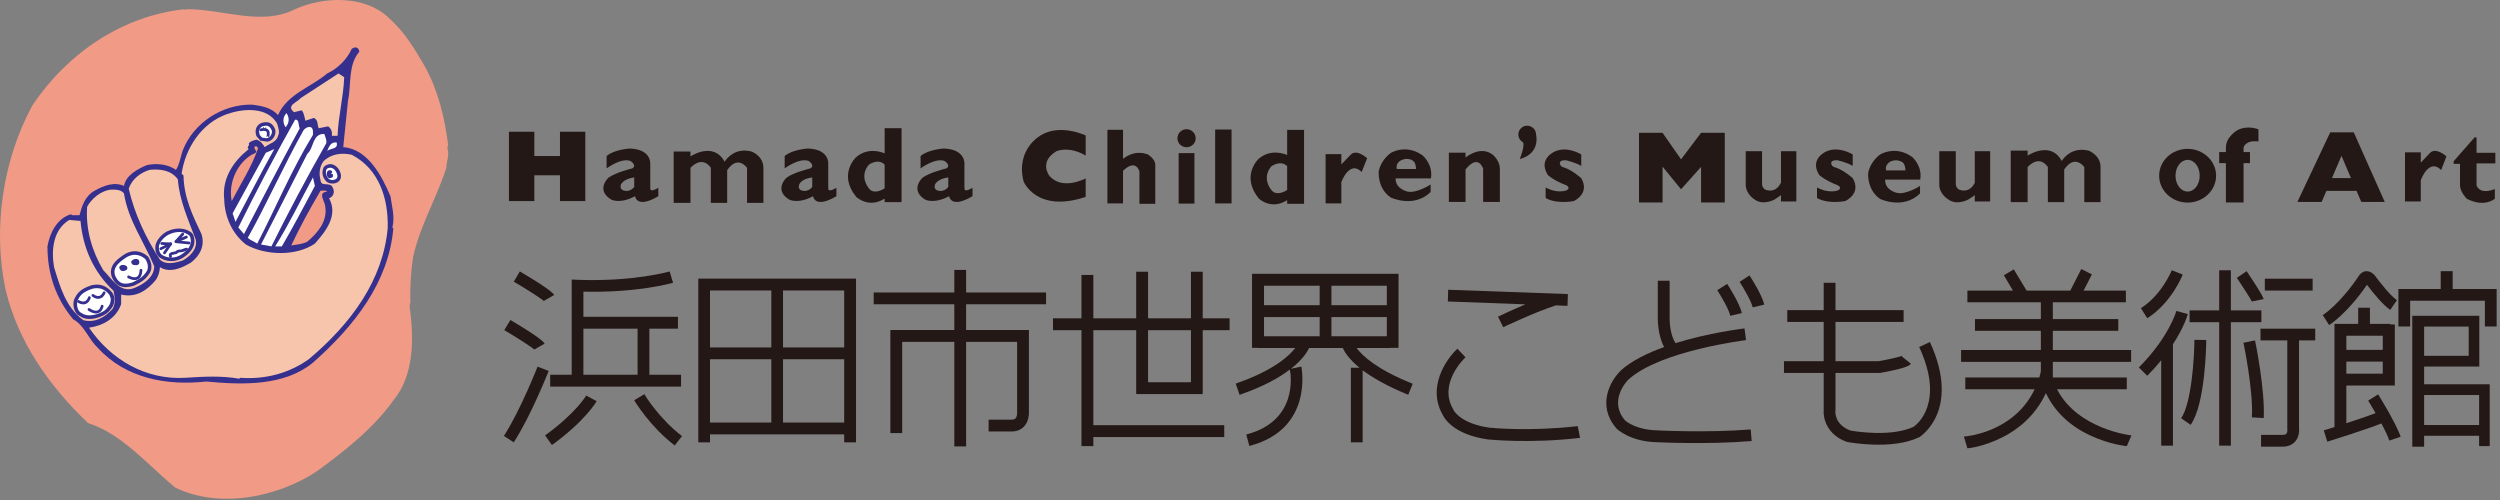 <?xml version="1.0" encoding="UTF-8" standalone="no"?>
<!DOCTYPE svg PUBLIC "-//W3C//DTD SVG 1.1//EN" "http://www.w3.org/Graphics/SVG/1.1/DTD/svg11.dtd">
<svg width="655px" height="131px" version="1.1" xmlns="http://www.w3.org/2000/svg" xmlns:xlink="http://www.w3.org/1999/xlink" xml:space="preserve" xmlns:serif="http://www.serif.com/" style="fill-rule:evenodd;clip-rule:evenodd;stroke-linejoin:round;stroke-miterlimit:2;">
    <rect width="100%" height="100%" fill="#808080" stroke="none"/>
    <g id="レイヤー-1" serif:id="レイヤー 1" transform="matrix(1,0,0,1,-9.3709e-05,-0)">
        <g transform="matrix(1,0,0,1,111.229,114.869)">
            <path d="M0,-97.603C3.541,-91.287 5.261,-84.183 6.199,-76.804L5.937,-76.573L6.199,-76.319L5.937,-76.068C6.637,-74.654 5.774,-72.595 5.697,-70.869C3.167,-62.932 -1.156,-55.831 -2.983,-47.584C-3.592,-43.697 -3.843,-39.37 -3.715,-35.45L-3.953,-35.2L-3.715,-34.954L-3.953,-34.718C-2.724,-26.495 -2.652,-16.589 -8.178,-9.949C-13.506,-2.528 -20.936,3.298 -28.224,8.622C-38.386,15.353 -53.745,18.577 -65.376,12.838C-72.431,7.007 -79.367,-1.285 -88.156,-4.014C-98.604,-13.983 -106.481,-25.493 -109.697,-38.669C-113.302,-55.138 -110.367,-73.214 -102.765,-87.206C-93.482,-101.14 -78.988,-110.723 -62.903,-112.459C-62.657,-111.846 -62.526,-112.66 -62.152,-112.459C-52.749,-112.459 -42.715,-108.004 -33.92,-112.459C-26.496,-115.81 -15.725,-116.18 -9.425,-110.243C-5.195,-106.475 -2.601,-102.066 0,-97.603" style="fill:rgb(241,154,134);fill-rule:nonzero;"/>
        </g>
        <g transform="matrix(1,0,0,1,94.145,99.696)">
            <path d="M0,-86.146C-3.023,-82.669 -2.048,-77.606 -2.975,-73.277L-4.217,-61.146C2.345,-60.64 6.009,-53.342 8.162,-48.265C8.538,-45.661 9.355,-42.811 8.661,-40.091L8.907,-39.846C7.66,-25.722 -1.237,-14.341 -12.146,-4.688C-19.621,1.436 -30.339,1.19 -40.108,0.265C-50.393,1.385 -61.209,-0.475 -68.594,-8.64C-71.072,-10.993 -71.98,-14.418 -75.017,-16.071C-79.493,-21.52 -81.712,-27.842 -81.712,-35.145C-81.084,-38.728 -79.167,-42.519 -75.532,-43.562L-75.278,-43.318L-73.297,-43.318C-72.685,-45.731 -71.868,-48.341 -69.344,-49.741C-67.119,-50.98 -64.259,-52.172 -61.658,-50.98C-61.158,-53.833 -58.069,-55.393 -55.71,-56.431C-53.034,-57.001 -50.15,-56.676 -48.035,-55.192C-47.1,-56.676 -46.86,-58.484 -46.318,-60.14C-43.511,-67.533 -35.835,-72.476 -27.983,-72.281C-25.513,-71.91 -23.093,-71.531 -21.301,-69.552C-18.874,-75.077 -12.68,-76.815 -8.421,-80.453C-5.699,-81.689 -3.221,-84.158 -1.992,-86.892C-1.042,-87.582 -0.176,-87.337 0,-86.146" style="fill:rgb(53,48,142);fill-rule:nonzero;"/>
        </g>
        <g transform="matrix(1,0,0,1,90.179,34.596)">
            <path d="M0,-14.363C-0.19,-9.12 -1.533,-4.286 -1.733,0.991L-3.218,0.991C-3.095,-0.003 -3.336,-0.865 -4.214,-1.492L-6.679,-0.997C-7.101,-1.93 -6.733,-3.101 -7.929,-3.707L-10.157,-2.97C-10.456,-3.91 -10.456,-4.957 -11.139,-5.694L-13.126,-5.2C-15.359,-6.933 -12.253,-7.798 -11.39,-8.909L-1.488,-15.354L0,-14.363Z" style="fill:rgb(247,197,171);fill-rule:nonzero;"/>
        </g>
        <g transform="matrix(1,0,0,1,72.606,95.067)">
            <path d="M0,-62.695C0.238,-61.72 0.807,-60.548 0.238,-59.479C-0.192,-57.741 -2.048,-57.501 -3.234,-56.516C-3.846,-57.442 -4.348,-58.196 -5.448,-58.486C-6.113,-58.243 -6.866,-58.196 -7.44,-57.501C-7.056,-56.876 -8.183,-56.516 -7.44,-56.01C-11.383,-52.875 -14.488,-48.412 -13.866,-42.889C-13.754,-38.182 -11.767,-33.849 -8.183,-31.009C-3.111,-28.103 4.954,-27.859 9.895,-31.243C12.817,-34.547 16.04,-38.626 13.615,-43.13C14.793,-43.506 15.164,-44.867 14.595,-45.864C13.986,-47.595 11.495,-45.936 11.382,-47.838C10.894,-49.525 11.131,-51.435 12.128,-52.792C14.064,-54.726 16.897,-55.137 19.547,-54.525C26.685,-50.811 29.198,-43.082 28.972,-35.216C27.673,-21.543 19.378,-10.319 8.41,-1.042C3.282,2.676 -3.023,4.407 -9.668,3.912L-9.924,4.155C-14.619,3.337 -19.192,3.595 -24.033,3.912C-34.468,4.531 -43.588,-0.865 -49.282,-9.215C-45.621,-9.712 -42.111,-11.692 -40.867,-15.397L-40.867,-17.892C-36.909,-16.962 -33.936,-19.068 -31.693,-21.844C-31.081,-22.838 -30.761,-23.894 -30.708,-25.067C-28.037,-23.392 -24.816,-24.929 -22.538,-26.302C-20.124,-28.162 -18.871,-30.837 -19.816,-33.729C-22.105,-38.557 -24.447,-43.341 -24.525,-49.075L-25.024,-49.577C-24.033,-56.265 -19.816,-62.83 -13.129,-65.176C-9.04,-66.614 -2.609,-67.226 0,-62.695" style="fill:rgb(247,197,171);fill-rule:nonzero;"/>
        </g>
        <g transform="matrix(1,0,0,1,74.82,29.64)">
            <path d="M0,3.707C-0.668,2.657 -0.913,1.124 0.256,0C1.068,1.25 0.994,2.597 0,3.707" style="fill:white;fill-rule:nonzero;"/>
        </g>
        <g transform="matrix(-0.85,-0.526,-0.526,0.85,57.001,52.748)">
            <path d="M-8.239,-27.618C-8.816,-17.2 -9.631,-6.783 -10.406,3.662L-8.239,2.965C-7.229,-7.619 -6.479,-18.22 -6.023,-28.859C-6.892,-29.682 -7.487,-28.015 -8.239,-27.618" style="fill:white;fill-rule:nonzero;"/>
        </g>
        <g transform="matrix(-0.31,-0.951,-0.951,0.31,68.422,32.406)">
            <path d="M-2.718,-2.569C-3.703,-2.371 -4.733,-1.388 -4.532,-0.141C-4.489,0.929 -3.49,1.749 -2.718,1.717C-2.267,1.744 -0.595,1.683 -0.305,0.041C-0.335,-0.991 -0.421,-2.527 -2.718,-2.569" style="fill:white;fill-rule:nonzero;"/>
        </g>
        <g transform="matrix(1,0,0,1,68.691,32.456)">
            <path d="M0,3.607L-0.612,2.939C-0.758,2.531 -1.124,1.27 0.008,0.656C1.066,0.358 1.974,0.253 2.556,1.86L2.556,1.99C2.556,2.686 2.115,3.607 1.188,3.751C1.13,3.757 0,3.607 0,3.607M-0.345,-0.197C-1.859,0.601 -1.918,2.09 -1.49,3.23C-1.509,3.192 -0.457,4.415 -0.457,4.415L1.402,4.658C2.812,4.444 3.632,2.935 3.469,1.68L3.445,1.589C2.556,-1.051 0.529,-0.46 -0.345,-0.197" style="fill:rgb(53,48,142);fill-rule:nonzero;"/>
        </g>
        <g transform="matrix(1,0,0,1,81.999,61.848)">
            <path d="M0,-27.254L0,-26.516C-5.614,-17.343 -9.697,-7.511 -14.603,1.976C-15.394,1.405 -16.331,1.15 -17.084,0.478C-11.927,-8.802 -7.662,-18.457 -2.462,-27.743C-1.725,-28.687 0,-29.23 0,-27.254" style="fill:white;fill-rule:nonzero;"/>
        </g>
        <g transform="matrix(1,0,0,1,85.462,61.994)">
            <path d="M0,-24.428C-5.066,-15.511 -9.82,-6.554 -14.355,2.557L-17.076,2.064L-4.938,-21.701C-3.135,-23.309 -3.691,-26.985 -0.486,-26.901C-0.28,-26.104 0.211,-25.413 0,-24.428" style="fill:white;fill-rule:nonzero;"/>
        </g>
        <g transform="matrix(1,0,0,1,88.203,39.35)">
            <path d="M0,-2.024C0.489,-0.173 -1.661,-0.548 -2.478,0.206C-2.03,-0.913 -1.533,-2.23 0,-2.024" style="fill:white;fill-rule:nonzero;"/>
        </g>
        <g transform="matrix(1,0,0,1,67.636,52.065)">
            <path d="M0,-13.264C-1.659,-8.386 -4.564,-3.971 -6.92,0.61C-7.782,-3.479 -6.057,-8.8 -1.723,-11.524C-1.277,-11.772 -0.788,-11.772 -0.478,-12.274C-0.532,-12.767 -1.399,-13.264 -0.734,-13.769C-0.358,-13.874 -0.24,-13.455 0,-13.264" style="fill:rgb(241,154,134);fill-rule:nonzero;"/>
        </g>
        <g transform="matrix(-0.317,-0.949,-0.949,0.317,76.945,50.037)">
            <path d="M-2.84,17.02L-0.488,17.02L11.795,3.77L12.024,1.339C7.16,6.687 1.979,11.925 -2.84,17.02" style="fill:white;fill-rule:nonzero;"/>
        </g>
        <g transform="matrix(1,0,0,1,88.884,44.413)">
            <path d="M0,1.637C0.064,3.292 -2.078,3.537 -2.975,2.866C-3.849,2.058 -4.27,0.777 -3.718,-0.341C-1.995,-1.9 -0.214,-0.115 0,1.637" style="fill:white;fill-rule:nonzero;"/>
        </g>
        <g transform="matrix(1,0,0,1,86.189,44.158)">
            <path d="M0,2.753C-0.633,2.155 -1.082,1.1 -0.606,0.124C-0.219,-0.191 0.291,-0.324 0.801,-0.131C1.512,0.125 2.126,1.018 2.219,1.941L2.219,1.976C2.219,2.364 2.054,2.637 1.72,2.82C1.164,3.116 0.352,3.031 0,2.753M-1.333,-0.442C-2.035,0.924 -1.701,2.439 -0.601,3.469C0.139,4.027 1.338,4.078 2.171,3.642C2.831,3.292 3.191,2.653 3.154,1.864L3.154,1.849C3.015,0.548 2.177,-0.616 1.124,-1.013C0.291,-1.325 -0.588,-1.121 -1.333,-0.442" style="fill:rgb(53,48,142);fill-rule:nonzero;"/>
        </g>
        <g transform="matrix(1,0,0,1,46.591,66.773)">
            <path d="M0,-19.798C0.454,-14.051 2.807,-9.105 4.708,-3.948C5.157,-1.471 3.17,0.435 1.237,1.501C-0.614,2.036 -3.018,2.792 -4.692,1.256C-8.421,-4.518 -11.305,-10.639 -12.87,-17.326C-12.058,-19.798 -9.823,-21.529 -7.419,-22.268C-4.5,-22.59 -1.653,-22.104 0,-19.798" style="fill:rgb(247,197,171);fill-rule:nonzero;"/>
        </g>
        <g transform="matrix(1,0,0,1,87.043,46.197)">
            <path d="M0,-1.182C0.08,-0.939 -0.232,-0.88 -0.345,-0.755C-0.232,-0.622 0.136,-0.655 0.152,-0.496C0.483,0.292 -0.363,0.502 -0.833,0.486C-1.621,0.115 -1.565,-1.091 -1.084,-1.492C-0.649,-1.684 -0.182,-1.632 0,-1.182" style="fill:rgb(53,48,142);fill-rule:nonzero;"/>
        </g>
        <g transform="matrix(-0.836,-0.549,-0.549,0.836,69.219,58.345)">
            <path d="M-5.814,-15.34C-6.359,-9.334 -6.96,-3.356 -7.267,2.651L-5.814,3.605C-5.651,-3.33 -4.74,-10.141 -4.168,-16.931L-5.814,-15.34Z" style="fill:white;fill-rule:nonzero;"/>
        </g>
        <g transform="matrix(1,0,0,1,32.487,75.92)">
            <path d="M0,-25.222C1.074,-18.251 5.275,-12.552 7.924,-6.151C7.924,-3.27 5.08,-1.409 2.722,-0.473C-0.993,1.068 -3.229,-2.942 -5.461,-5.173C-8.351,-10.075 -10.082,-15.769 -9.657,-21.757C-8.429,-23.983 -6.121,-25.802 -3.712,-26.21C-2.35,-26.29 -0.748,-26.29 0,-25.222" style="fill:rgb(247,197,171);fill-rule:nonzero;"/>
        </g>
        <g transform="matrix(1,0,0,1,85.724,63.858)">
            <path d="M0,-13.658C-2.647,-13.415 -0.542,-11.136 -0.497,-9.695C0.075,-5.816 -2.476,-2.89 -5.2,-0.537C-6.49,0.129 -7.975,0.2 -9.417,0.45C-7.104,-4.459 -4.511,-9.199 -1.736,-13.902C-1.159,-13.864 -0.43,-14.108 0,-13.658" style="fill:rgb(241,154,134);fill-rule:nonzero;"/>
        </g>
        <g transform="matrix(1,0,0,1,21.094,84.422)">
            <path d="M0,-26.54C0.622,-19.485 3.416,-13.136 8.669,-8.222C8.987,-6.485 9.241,-5.076 8.415,-3.513C6.391,-1.245 3.707,0.254 0.734,-0.541C-3.883,-3.895 -5.368,-9.335 -6.93,-14.422C-7.729,-19.119 -7.107,-24.271 -2.962,-26.794L0,-26.54Z" style="fill:rgb(247,197,171);fill-rule:nonzero;"/>
        </g>
        <g transform="matrix(1,0,0,1,50.314,66.15)">
            <path d="M0,-4.062C0.625,-1.843 -0.796,-0.227 -2.486,0.885C-4.142,2.044 -6.319,2.067 -7.921,1.135C-8.96,0.561 -9.163,-0.535 -9.163,-1.349C-9.163,-2.707 -7.86,-4.258 -6.436,-5.061C-5.026,-5.737 -3.269,-6.129 -1.741,-5.557C-1.047,-5.249 -0.168,-4.933 0,-4.062" style="fill:white;fill-rule:nonzero;"/>
        </g>
        <g transform="matrix(1,0,0,1,50.768,66.184)">
            <path d="M0,-4.22L0,-4.187L0,-4.22ZM-8.151,0.699C-8.813,0.325 -9.15,-0.376 -9.15,-1.382C-9.15,-2.457 -8.084,-3.892 -6.658,-4.683C-5.771,-5.115 -3.985,-5.757 -2.356,-5.156C-1.496,-4.771 -1.018,-4.53 -0.911,-4.008L-0.905,-3.977C-0.435,-2.317 -1.186,-0.867 -3.186,0.462C-4.647,1.483 -6.626,1.571 -8.151,0.699M-7.104,-5.513C-8.592,-4.662 -10.082,-2.983 -10.082,-1.382C-10.082,-0.018 -9.577,0.969 -8.597,1.511C-6.786,2.556 -4.401,2.459 -2.66,1.234C-0.785,-0.011 0.171,-1.443 0.171,-3.029C0.171,-3.415 0.101,-3.805 0,-4.2C-0.203,-5.221 -1.148,-5.631 -1.832,-5.941C-3.985,-6.756 -6.041,-6.017 -7.104,-5.513" style="fill:rgb(53,48,142);fill-rule:nonzero;"/>
        </g>
        <g transform="matrix(1,0,0,1,38.434,73.834)">
            <path d="M0,-6.297C0.636,-5.341 1.175,-3.8 0.419,-2.563C-0.903,-0.515 -2.115,-0.17 -3.472,0.561C-4.994,0.995 -7.323,1.648 -8.672,-1.344C-9.708,-4.209 -6.917,-5.804 -5.948,-6.548C-4.025,-7.945 -1.805,-7.878 0,-6.297" style="fill:white;fill-rule:nonzero;"/>
        </g>
        <g transform="matrix(1,0,0,1,30.193,69.118)">
            <path d="M0,3.168C-0.742,1.15 0.75,-0.144 2.195,-1.195L2.569,-1.458C4.319,-2.73 6.241,-2.65 7.87,-1.26C8.247,-0.68 8.552,0.058 8.552,0.782C8.552,1.182 8.477,1.57 8.263,1.915C7.235,3.499 6.3,3.975 5.224,4.518L4.545,4.871C3.098,5.274 1.18,5.805 0,3.168M2.011,-2.213C2.006,-2.196 1.661,-1.956 1.661,-1.956C0.494,-1.121 -1.923,0.627 -0.873,3.517C0.665,6.922 3.416,6.147 4.893,5.73C4.994,5.692 5.643,5.355 5.643,5.355C6.746,4.797 7.881,4.223 9.054,2.404C9.895,0.997 9.379,-0.711 8.626,-1.85L8.589,-1.9L8.543,-1.94C6.575,-3.658 4.137,-3.754 2.011,-2.213" style="fill:rgb(53,48,142);fill-rule:nonzero;"/>
        </g>
        <g transform="matrix(1,0,0,1,36.407,67.901)">
            <path d="M0,1.275C-0.678,1.808 -0.678,1.513 -1.482,1.513C-1.813,1.364 -2.15,0.94 -1.971,0.526C-1.602,-0.195 0.566,-0.533 0,1.275" style="fill:rgb(53,48,142);fill-rule:nonzero;"/>
        </g>
        <g transform="matrix(1,0,0,1,33.219,70.719)">
            <path d="M0,-0.95C0.195,-0.652 0.344,-0.062 -0.401,0.156C-1.29,0.586 -1.904,0.027 -1.979,-0.719C-1.608,-1.536 -0.556,-1.421 0,-0.95" style="fill:rgb(53,48,142);fill-rule:nonzero;"/>
        </g>
        <g transform="matrix(1,0,0,1,29.018,81.914)">
            <path d="M0,-4.971C-0.056,-5.094 0.465,-4.455 0.491,-3.608C0.342,-2.031 0.184,-1.854 -0.847,-0.607C-1.926,0.537 -5.694,2.114 -7.924,0.465C-9.166,0.037 -9.748,-2.43 -8.925,-3.737C-8.207,-5.344 -6.655,-6.142 -4.959,-6.695C-3.37,-7.085 -1.57,-6.947 0,-4.971" style="fill:white;fill-rule:nonzero;"/>
        </g>
        <g transform="matrix(1,0,0,1,21.377,76.729)">
            <path d="M0,5.28C-0.478,5.096 -0.801,4.676 -0.999,4.094C-1.301,3.244 -1.25,2.275 -0.887,1.699C-0.304,0.413 0.825,-0.426 2.831,-1.078C4.647,-1.51 6.07,-1.016 7.278,0.503L7.302,0.517L7.67,1.59C7.529,2.957 7.451,3.055 6.45,4.261C5.507,5.263 1.971,6.735 0,5.28M2.575,-1.982C1.01,-1.464 -0.863,-0.641 -1.704,1.262C-2.201,2.02 -2.286,3.265 -1.888,4.403C-1.586,5.255 -1.066,5.881 -0.438,6.096C1.821,7.79 5.833,6.267 7.141,4.894C8.258,3.548 8.442,3.277 8.613,1.616C8.573,0.763 8.122,-0.125 7.793,-0.246L8.015,-0.081C6.57,-1.88 4.786,-2.51 2.575,-1.982" style="fill:rgb(53,48,142);fill-rule:nonzero;"/>
        </g>
        <g transform="matrix(1,0,0,1,68.255,35.822)">
            <path d="M0,-2.144C-0.211,-2.091 -0.307,-1.89 -0.248,-1.686C-0.184,-1.5 0.013,-1.395 0.206,-1.444C0.449,-1.518 1.212,-1.655 1.525,-1.337C1.747,-1.102 1.728,-0.574 1.49,0.154C1.549,-0.035 1.765,-0.136 1.95,-0.073C2.155,0.002 2.235,0.202 2.179,0.39C2.527,-0.63 2.489,-1.395 2.051,-1.85C1.378,-2.534 0.131,-2.18 0,-2.144" style="fill:rgb(53,48,142);fill-rule:nonzero;"/>
        </g>
        <g transform="matrix(0,1,1,0,69.27,33.486)">
            <path d="M-0.067,-0.302L0.428,-0.302L-0.067,-0.067C-0.131,-0.067 -0.193,-0.118 -0.193,-0.185C-0.193,-0.251 -0.131,-0.302 -0.067,-0.302" style="fill:rgb(53,48,142);fill-rule:nonzero;"/>
        </g>
        <g transform="matrix(0,1,1,0,69.858,33.546)">
            <path d="M-0.069,-0.315L0.425,-0.315L-0.069,-0.069C-0.135,-0.069 -0.179,-0.123 -0.179,-0.189C-0.179,-0.256 -0.135,-0.315 -0.069,-0.315" style="fill:rgb(53,48,142);fill-rule:nonzero;"/>
        </g>
        <g transform="matrix(1,0,0,1,44.403,66.463)">
            <path d="M0,-2.764L-1.608,-0.413C-1.72,-0.243 -1.685,-0.012 -1.504,0.096C-1.346,0.206 -1.122,0.167 -1.01,-0.001L0.593,-2.351C0.716,-2.516 0.676,-2.745 0.502,-2.854C0.344,-2.97 0.115,-2.916 0,-2.764" style="fill:rgb(53,48,142);fill-rule:nonzero;"/>
        </g>
        <g transform="matrix(1,0,0,1,44.548,65.485)">
            <path d="M0,-1.901L-2.559,-0.654C-2.748,-0.563 -2.82,-0.347 -2.729,-0.168C-2.647,0.022 -2.42,0.091 -2.246,-0.004L0.323,-1.255C0.494,-1.342 0.572,-1.555 0.494,-1.737C0.398,-1.913 0.179,-1.992 0,-1.901" style="fill:rgb(53,48,142);fill-rule:nonzero;"/>
        </g>
        <g transform="matrix(1,0,0,1,42.024,63.928)">
            <path d="M0,-0.164C-0.005,0.039 0.152,0.215 0.353,0.23L2.663,0.342C2.866,0.35 3.029,0.194 3.055,0.002C3.055,-0.201 2.9,-0.382 2.703,-0.382L0.379,-0.501C0.179,-0.514 0.013,-0.355 0,-0.164" style="fill:rgb(53,48,142);fill-rule:nonzero;"/>
        </g>
        <g transform="matrix(1,0,0,1,47.606,63.49)">
            <path d="M0,-2.401L-1.808,-0.418L-1.389,0.162L1.365,-1.047C1.549,-1.124 1.64,-1.342 1.549,-1.522C1.471,-1.723 1.258,-1.789 1.068,-1.723C1.068,-1.723 0.465,-1.453 -0.11,-1.198C0.195,-1.522 0.553,-1.915 0.553,-1.915C0.606,-1.986 0.633,-2.068 0.633,-2.159C0.633,-2.259 0.606,-2.357 0.518,-2.43C0.379,-2.563 0.144,-2.553 0,-2.401" style="fill:rgb(53,48,142);fill-rule:nonzero;"/>
        </g>
        <g transform="matrix(1,0,0,1,45.707,63.695)">
            <path d="M0,-0.416C-0.021,-0.214 0.123,-0.031 0.323,-0.013L3.792,0.332C3.993,0.351 4.166,0.191 4.198,0.003C4.209,-0.192 4.065,-0.375 3.867,-0.392L0.403,-0.734C0.2,-0.767 0.021,-0.608 0,-0.416" style="fill:rgb(53,48,142);fill-rule:nonzero;"/>
        </g>
        <g transform="matrix(0.559,0.829,0.829,-0.559,44.644,65.181)">
            <path d="M1.699,-1.106C1.699,-1.106 0.841,-1.055 1.368,-0.061L1.699,0.757C1.699,0.757 1.395,1.184 2.043,2.03C2.043,2.03 2.589,3.3 2.325,3.56" style="fill:white;fill-rule:nonzero;"/>
        </g>
        <g transform="matrix(1,0,0,1,48.559,67.51)">
            <path d="M0,-2.535L-1.159,-2.129C-2.046,-2.193 -2.35,-1.895 -2.51,-1.687C-2.673,-1.644 -3.271,-1.519 -3.271,-1.519C-3.747,-1.461 -4.094,-1.281 -4.246,-0.981C-4.308,-0.842 -4.326,-0.728 -4.326,-0.605C-4.326,-0.348 -4.222,-0.142 -4.196,-0.114C-4.099,0.053 -3.88,0.121 -3.699,0.026C-3.531,-0.078 -3.472,-0.302 -3.563,-0.474C-3.589,-0.509 -3.613,-0.605 -3.589,-0.633C-3.563,-0.68 -3.445,-0.764 -3.154,-0.791C-3.114,-0.806 -2.251,-0.989 -2.251,-0.989C-2,-1.212 -1.851,-1.451 -1.116,-1.412C0.04,-1.612 0.612,-1.917 0.686,-2.333C0.708,-2.451 0.558,-2.476 0.462,-2.562C0.366,-2.656 0.115,-2.562 0,-2.535" style="fill:rgb(53,48,142);fill-rule:nonzero;"/>
        </g>
        <g transform="matrix(1,0,0,1,36.57,73.405)">
            <path d="M0,-2.614C-0.029,-1.699 -0.28,-1.124 -0.711,-0.89C-1.351,-0.538 -2.364,-0.972 -2.687,-1.18C-2.866,-1.275 -3.082,-1.219 -3.192,-1.045C-3.293,-0.881 -3.234,-0.644 -3.066,-0.544C-3.007,-0.514 -1.501,0.362 -0.366,-0.237C0.302,-0.612 0.678,-1.392 0.74,-2.582C0.745,-2.78 0.577,-2.949 0.39,-2.96C0.179,-2.976 0.016,-2.82 0,-2.614" style="fill:rgb(53,48,142);fill-rule:nonzero;"/>
        </g>
        <g transform="matrix(1,0,0,1,23.073,79.678)">
            <path d="M0,-1.803C-0.198,-1.223 -0.505,-0.86 -0.887,-0.737C-1.53,-0.505 -2.3,-0.994 -2.3,-0.994C-2.476,-1.111 -2.695,-1.061 -2.802,-0.902C-2.922,-0.737 -2.879,-0.508 -2.706,-0.386C-2.665,-0.363 -1.645,0.296 -0.649,-0.027C-0.032,-0.243 0.409,-0.757 0.689,-1.573C0.748,-1.76 0.649,-1.966 0.462,-2.038C0.267,-2.099 0.051,-1.998 0,-1.803" style="fill:rgb(53,48,142);fill-rule:nonzero;"/>
        </g>
        <g transform="matrix(1,0,0,1,26.951,78.229)">
            <path d="M0,-1.672C-0.256,-1.112 -0.593,-0.776 -0.98,-0.691C-1.659,-0.542 -2.361,-1.105 -2.369,-1.105C-2.524,-1.237 -2.759,-1.207 -2.887,-1.055C-3.015,-0.903 -2.994,-0.675 -2.836,-0.549C-2.794,-0.513 -1.845,0.258 -0.833,0.021C-0.2,-0.124 0.299,-0.589 0.66,-1.36C0.748,-1.551 0.662,-1.762 0.481,-1.851C0.299,-1.93 0.091,-1.852 0,-1.672" style="fill:rgb(53,48,142);fill-rule:nonzero;"/>
        </g>
        <g transform="matrix(1,0,0,1,26.414,82.135)">
            <path d="M0,-2.004C-0.179,-1.343 -0.465,-0.93 -0.871,-0.789C-1.568,-0.543 -2.548,-1.108 -2.874,-1.343C-3.039,-1.464 -3.253,-1.436 -3.392,-1.271C-3.493,-1.108 -3.472,-0.88 -3.309,-0.757C-3.242,-0.709 -1.851,0.318 -0.638,-0.1C0.011,-0.328 0.465,-0.909 0.7,-1.825C0.745,-2.025 0.633,-2.214 0.438,-2.272C0.24,-2.322 0.051,-2.202 0,-2.004" style="fill:rgb(53,48,142);fill-rule:nonzero;"/>
        </g>
        <g transform="matrix(1,0,0,1,393.839,85.73)">
            <rect x="0" y="0" width="0.001" height="0.001" style="fill:rgb(35,24,21);"/>
        </g>
        <g transform="matrix(1,0,0,1,392.484,78.676)">
            <path d="M0,4.296L1.354,7.055C1.434,7.023 9.792,3.037 15.15,1.333L18.201,1.449L18.303,-1.63L-13.068,-2.759L-13.148,0.314L7.178,1.064C3.458,2.629 0.211,4.169 0,4.296" style="fill:rgb(35,24,21);fill-rule:nonzero;"/>
        </g>
        <g transform="matrix(1,0,0,1,413.976,92.92)">
            <path d="M0,21.801L-0.604,18.732C-13.33,20.177 -23.166,19.184 -23.704,19.136C-31.414,18.052 -33.11,14.586 -33.184,14.474L-33.198,14.4L-33.264,14.255C-37.195,7.579 -30.344,0.976 -30.009,0.699L-32.142,-1.558C-35.258,1.351 -40.063,8.667 -36.008,15.715C-35.593,16.596 -33.264,20.92 -24.134,22.216L-24.119,22.216C-23.704,22.23 -13.352,23.359 0,21.801" style="fill:rgb(35,24,21);fill-rule:nonzero;"/>
        </g>
        <g transform="matrix(1,0,0,1,458.684,77.548)">
            <path d="M0,34.967C-11.43,35.881 -24.243,35.218 -24.374,35.218L-24.403,35.2L-24.433,35.2C-29.951,35.083 -32.521,32.957 -32.929,32.586C-37.326,27.439 -32.448,22.267 -32.011,21.873C-23.61,14.28 -1.434,11.619 -1.23,11.55L-1.616,8.5C-2.184,8.569 -10.935,9.625 -19.701,12.355C-21.105,10.25 -21.295,6.636 -21.237,5.318L-21.237,-4L-24.345,-4L-24.345,5.22C-24.36,5.729 -24.447,10.108 -22.693,13.374C-27.075,14.953 -31.24,16.981 -34.108,19.58L-34.115,19.58L-34.115,19.624C-36.772,22.208 -40.383,28.673 -35.207,34.661L-35.149,34.712L-35.12,34.767C-34.974,34.88 -31.691,38.141 -24.549,38.316C-24.214,38.316 -11.277,38.967 0.255,38.003L0,34.967Z" style="fill:rgb(35,24,21);fill-rule:nonzero;"/>
        </g>
        <g transform="matrix(0.681,-0.732,-0.732,-0.681,457.881,78.563)">
            <path d="M-3.565,-1.253C-2.081,0.935 -0.721,6.2 -0.59,6.779L-3.565,7.551C-3.938,6.06 -5.133,1.943 -6.156,0.483L-3.565,-1.253Z" style="fill:rgb(35,24,21);fill-rule:nonzero;"/>
        </g>
        <g transform="matrix(0.678,-0.735,-0.735,-0.678,463.749,76.317)">
            <path d="M-3.587,-1.261C-2.113,0.931 -0.723,6.184 -0.598,6.774L-3.587,7.534C-3.957,6.083 -5.156,1.987 -6.168,0.48L-3.587,-1.261Z" style="fill:rgb(35,24,21);fill-rule:nonzero;"/>
        </g>
        <g transform="matrix(1,0,0,1,502.896,77.508)">
            <path d="M0,37.038L0.044,37.001C0.153,36.878 2.948,35.123 4.609,31.057C6.101,27.457 6.974,21.233 2.737,12.107L-0.065,13.414C6.683,27.967 -0.611,33.675 -1.522,34.301C-7.389,37.067 -16.897,35.509 -18.084,35.298C-22.241,33.747 -22.066,30.457 -22.008,30.067L-21.994,29.998L-21.994,20.206L-10.498,20.206L-10.316,20.202C-3.174,18.932 -2.548,18.171 -2.242,17.804L-4.637,15.842C-4.521,15.718 -4.426,15.642 -4.397,15.642C-4.987,15.972 -8.132,16.679 -10.746,17.13L-21.994,17.13L-21.994,6.847L-4.149,6.847L-4.149,3.742L-21.994,3.742L-21.994,-3.422L-25.087,-3.422L-25.087,3.742L-34.632,3.742L-34.632,6.847L-25.087,6.847L-25.087,17.13L-35.498,17.13L-35.498,20.206L-25.087,20.206L-25.087,29.827C-25.299,32.007 -24.279,36.405 -19.001,38.272L-18.877,38.272L-18.768,38.319C-18.31,38.385 -7.237,40.46 -0.124,37.067L0,37.038Z" style="fill:rgb(35,24,21);fill-rule:nonzero;"/>
        </g>
        <g transform="matrix(1,0,0,1,557.222,71.058)">
            <path d="M0,45.818L1.223,43.019C1.063,43.015 -12.893,41.402 -18.281,30.93L0,30.93L0,27.843L-19.38,27.843L-19.38,23.752L1.135,23.752L1.135,20.639L-19.38,20.639L-19.38,15.605L-2.228,15.605L-2.228,12.529L-19.38,12.529L-19.38,8.139L-0.24,8.139L-0.24,5.071L-11.314,5.071L-9.151,0.837L-11.925,-0.571L-14.801,5.071L-26.253,5.071L-29.616,-0.488L-32.201,1.067L-29.842,5.071L-41.767,5.071L-41.767,8.139L-22.518,8.139L-22.518,12.529L-39.779,12.529L-39.779,15.605L-22.518,15.605L-22.518,20.639L-43.419,20.639L-43.419,23.752L-22.518,23.752L-22.518,26.263C-22.627,26.787 -22.78,27.334 -22.918,27.843L-42.313,27.843L-42.313,30.93L-24.149,30.93C-29.572,42.295 -42.102,43.281 -42.684,43.325L-41.767,46.389C-41.556,46.389 -37.734,46.088 -32.594,43.517C-28.794,41.618 -24.076,38.112 -21.193,31.938C-18.907,36.765 -14.903,40.627 -9.384,43.113C-4.485,45.399 -0.146,45.818 0,45.818" style="fill:rgb(35,24,21);fill-rule:nonzero;"/>
        </g>
        <g transform="matrix(1,0,0,1,581.428,70.814)">
            <path d="M0,45.946L3.058,45.946L3.058,13.596L11.059,13.596L11.059,10.506L3.058,10.506L3.058,0L0,0L0,10.506L-7.753,10.506L-7.753,13.596L0,13.596L0,45.946Z" style="fill:rgb(35,24,21);fill-rule:nonzero;"/>
        </g>
        <g transform="matrix(-1,0,0,1,1199.3,18.469)">
            <rect x="593.39" y="54.547" width="12.522" height="3.112" style="fill:rgb(35,24,21);"/>
        </g>
        <g transform="matrix(1,0,0,1,606.596,113.967)">
            <path d="M0,-24.785L0,-27.85L-14.342,-27.85L-14.342,-24.785L-7.324,-24.785L-7.324,-1.627L-7.295,-1.507C-7.28,-1.259 -7.295,-0.615 -7.586,-0.312C-7.768,-0.127 -8.088,-0.039 -8.59,-0.039L-14.196,-0.039L-14.196,3.065L-8.59,3.065C-6.821,3.065 -5.817,2.33 -5.271,1.723C-4.12,0.416 -4.193,-1.292 -4.252,-1.787L-4.252,-24.785L0,-24.785Z" style="fill:rgb(35,24,21);fill-rule:nonzero;"/>
        </g>
        <g transform="matrix(-0.93,-0.369,-0.369,0.93,559.393,79.858)">
            <path d="M-8.673,-11.955L-5.602,-11.955C-5.608,-11.903 -5.514,-4.852 -1.727,0.253L-4.259,2.092C-8.607,-3.827 -8.704,-11.658 -8.673,-11.955" style="fill:rgb(35,24,21);fill-rule:nonzero;"/>
        </g>
        <g transform="matrix(1,0,0,1,566.234,103.841)">
            <path d="M0,-9.464L0,12.919L3.08,12.919L3.08,-13.665C6.028,-18.168 6.923,-21.342 6.967,-21.549L3.99,-22.383C3.953,-22.303 2.01,-15.438 -5.853,-7.575L-3.654,-5.376C-2.308,-6.771 -1.026,-8.161 0,-9.464" style="fill:rgb(35,24,21);fill-rule:nonzero;"/>
        </g>
        <g transform="matrix(1,0,0,1,590.033,71.175)">
            <path d="M0,7.804L3.043,7.189C2.941,6.843 2.817,6.162 -1.412,-0.128L-3.975,1.609C-2.264,4.197 -0.204,7.382 0.015,7.932C0.015,7.932 0.015,7.895 0,7.804" style="fill:rgb(35,24,21);fill-rule:nonzero;"/>
        </g>
        <g transform="matrix(0.821,0.571,0.571,-0.821,566.679,106.016)">
            <path d="M5.962,-0.194L8.995,-0.194C9.024,6.443 0.623,18.997 -0.348,20.392L-2.916,18.653C-0.42,15.041 5.931,4.641 5.962,-0.194" style="fill:rgb(35,24,21);fill-rule:nonzero;"/>
        </g>
        <g transform="matrix(0.965,-0.26,-0.26,-0.965,595.657,108.536)">
            <path d="M-2.737,-0.291C-0.465,6.647 0.35,19.427 0.359,19.964L-2.737,20.144C-2.721,20.033 -3.479,7.216 -5.685,0.685L-2.737,-0.291Z" style="fill:rgb(35,24,21);fill-rule:nonzero;"/>
        </g>
        <g transform="matrix(1,0,0,1,622.074,82.975)">
            <path d="M0,-10.963C1.521,-8.888 4.266,-5.445 5.919,-4.331L4.164,-1.779C2.213,-3.122 -0.371,-6.293 -1.929,-8.36C-7.055,-0.862 -11.641,2.065 -11.845,2.199L-13.512,-0.418C-13.447,-0.44 -8.882,-3.377 -3.924,-10.909C-3.924,-10.909 -2.337,-13.162 0,-10.963" style="fill:rgb(35,24,21);fill-rule:nonzero;"/>
        </g>
        <g transform="matrix(1,0,0,1,0,65.667)">
            <path d="M624.287,25.998L614.743,25.998L614.743,22.296L624.287,22.296L624.287,25.998ZM614.742,29.077L624.286,29.077L624.286,32.24L614.742,32.24L614.742,29.077ZM611.634,19.187L611.634,46.218C610.665,46.513 609.726,46.848 608.824,47.081L609.755,50.055C610.913,49.684 620.516,46.673 623.915,45.276C624.804,46.917 625.626,48.588 625.997,49.768L628.983,48.752C627.672,45.068 623.282,37.959 623.064,37.653L620.465,39.299C620.465,39.299 621.353,40.74 622.408,42.571C620.851,43.168 617.844,44.22 614.742,45.214L614.742,35.338L627.439,35.338L627.439,19.336L626.282,19.336L626.282,19.187L620.923,19.187L620.923,14.953L617.844,14.953L617.844,19.187L611.634,19.187Z" style="fill:rgb(35,24,21);fill-rule:nonzero;"/>
        </g>
        <g transform="matrix(1,0,0,1,620.464,104.965)">
            <rect x="0" y="0" width="0.001" height="0.001" style="fill:rgb(35,24,21);"/>
        </g>
        <g transform="matrix(1,0,0,1,652.549,80.868)">
            <path d="M1.572,-5.151L-9.952,-5.151L-9.952,-9.821L-13.083,-9.821L-13.083,-5.151L-24.163,-5.151L-24.163,4.67L-21.091,4.67L-21.091,-2.079L-1.514,-2.079L-1.514,4.67L1.572,4.67L1.572,-5.151Z" style="fill:rgb(35,24,21);fill-rule:nonzero;"/>
        </g>
        <g transform="matrix(1,0,0,1,0,69.097)">
            <path d="M635.12,34.398L649.527,34.398L649.527,42.26L635.12,42.26L635.12,34.398ZM646.797,24.129L635.12,24.129L635.12,16.463L646.797,16.463L646.797,24.129ZM635.12,31.581L635.12,26.94L649.578,26.94L649.578,13.642L632.018,13.642L632.018,47.936L635.12,47.936L635.12,45.074L649.527,45.074L649.527,47.779L652.308,47.779L652.308,31.581L635.12,31.581Z" style="fill:rgb(35,24,21);fill-rule:nonzero;"/>
        </g>
        <g transform="matrix(1,0,0,1,134.616,73.791)">
            <rect x="0" y="0" width="0.001" height="0.001" style="fill:rgb(35,24,21);"/>
        </g>
        <g transform="matrix(1,0,0,1,136.195,78.979)">
            <path d="M0,-7.863L-1.58,-5.187C1.827,-3.192 5.81,-0.637 6.421,0C6.421,0 6.37,-0.062 6.305,-0.149L8.998,-1.7C8.802,-1.999 8.219,-3.021 0,-7.863" style="fill:rgb(35,24,21);fill-rule:nonzero;"/>
        </g>
        <g transform="matrix(1,0,0,1,133.72,91.679)">
            <path d="M0,-7.844L-1.601,-5.19C1.842,-3.17 5.795,-0.604 6.378,0C6.378,0 6.349,-0.014 6.305,-0.116L8.955,-1.638C8.78,-1.991 8.198,-2.985 0,-7.844" style="fill:rgb(35,24,21);fill-rule:nonzero;"/>
        </g>
        <g transform="matrix(1,0,0,1,132.119,86.488)">
            <rect x="0" y="0" width="0.001" height="0.001" style="fill:rgb(35,24,21);"/>
        </g>
        <g transform="matrix(1,0,0,1,140.848,96.065)">
            <rect x="0" y="0" width="0.001" height="0.001" style="fill:rgb(35,24,21);"/>
        </g>
        <g transform="matrix(-0.954,-0.3,-0.3,0.954,132.1,114.548)">
            <path d="M-2.79,-20.257C-2.788,-20.115 -1.94,-7.98 0.174,-0.298L-2.79,0.531C-5.013,-7.459 -5.85,-19.534 -5.915,-20.051L-2.79,-20.257Z" style="fill:rgb(35,24,21);fill-rule:nonzero;"/>
        </g>
        <g transform="matrix(1,0,0,1,0,41.734)">
            <path d="M152.853,44.369L167.049,44.369L167.049,56.443L152.853,56.443L152.853,44.369ZM144.153,56.443L144.153,59.559L178.435,59.559L178.435,56.443L170.136,56.443L170.136,44.369L177.62,44.369L177.62,41.267L152.853,41.267L152.853,34.682C167.173,35.01 175.975,32.44 176.346,32.353L175.443,29.382C175.399,29.4 166.073,32.113 151.346,31.577L149.788,31.501L149.788,56.443L144.153,56.443Z" style="fill:rgb(35,24,21);fill-rule:nonzero;"/>
        </g>
        <g transform="matrix(1,0,0,1,153.624,116.6)">
            <path d="M0,-13.003C-0.051,-12.959 -2.701,-8.38 -10.811,-2.527L-9.013,0C-0.277,-6.327 2.577,-11.296 2.694,-11.485L-0.029,-12.974L0,-13.003Z" style="fill:rgb(35,24,21);fill-rule:nonzero;"/>
        </g>
        <g transform="matrix(-0.858,0.513,0.513,0.858,178.951,113.914)">
            <path d="M3.231,-14.34L6.345,-14.34C6.337,-13.983 6.324,-6.247 3.298,1.289L0.406,0.155C3.211,-6.841 3.274,-14.254 3.231,-14.34" style="fill:rgb(35,24,21);fill-rule:nonzero;"/>
        </g>
        <g transform="matrix(1,0,0,1,0,58.216)">
            <path d="M205.154,35.906L221.178,35.906L221.178,52.49L205.154,52.49L205.154,35.906ZM186.021,35.906L202.088,35.906L202.088,52.49L186.021,52.49L186.021,35.906ZM202.088,32.815L186.021,32.815L186.021,17.887L202.088,17.887L202.088,32.815ZM221.177,32.815L205.153,32.815L205.153,17.887L221.177,17.887L221.177,32.815ZM224.279,14.782L182.956,14.782L182.956,57.677L186.021,57.677L186.021,55.588L221.177,55.588L221.177,57.677L224.279,57.677L224.279,14.782Z" style="fill:rgb(35,24,21);fill-rule:nonzero;"/>
        </g>
        <g transform="matrix(1,0,0,1,253.126,116.96)">
            <path d="M0,-46.237L-3.097,-46.237L-3.097,-40.329L-24.217,-40.329L-24.217,-37.239L-3.097,-37.239L-3.097,-30.497L-19.857,-30.497L-19.857,-3.495L-16.755,-3.495L-16.755,-27.396L-3.097,-27.396L-3.097,0L0,0L0,-27.396L13.359,-27.396L13.359,-8.649C13.359,-8.427 13.294,-7.717 12.93,-7.335C12.857,-7.27 12.609,-7.015 11.954,-7.015L5.89,-7.015L5.89,-3.91L11.954,-3.91C13.578,-3.91 14.626,-4.631 15.157,-5.188C16.395,-6.509 16.453,-8.362 16.453,-8.722L16.453,-30.497L0,-30.497L0,-37.239L20.945,-37.239L20.945,-40.329L0,-40.329L0,-46.237Z" style="fill:rgb(35,24,21);fill-rule:nonzero;"/>
        </g>
        <g transform="matrix(1,0,0,1,0,57.394)">
            <path d="M312.031,42.756L300.79,42.756L300.79,29.116L312.031,29.116L312.031,42.756ZM315.11,13.799L312.031,13.799L312.031,26.007L300.79,26.007L300.79,13.799L297.681,13.799L297.681,26.007L286.455,26.007L286.455,14.643L283.347,14.643L283.347,26.007L275.885,26.007L275.885,29.116L283.347,29.116L283.347,59.482L286.455,59.482L286.455,57.116L320.753,57.116L320.753,54.008L286.455,54.008L286.455,29.116L297.681,29.116L297.681,45.854L315.11,45.854L315.11,29.116L322.158,29.116L322.158,26.007L315.11,26.007L315.11,13.799Z" style="fill:rgb(35,24,21);fill-rule:nonzero;"/>
        </g>
        <g transform="matrix(1,0,0,1,0,57.903)">
            <path d="M345.753,22.066L331.171,22.066L331.171,16.952L345.753,16.952L345.753,22.066ZM363.349,22.066L348.832,22.066L348.832,16.952L363.349,16.952L363.349,22.066ZM345.753,30.202L331.171,30.202L331.171,25.171L345.753,25.171L345.753,30.202ZM348.832,25.171L363.349,25.171L363.349,30.202L348.832,30.202L348.832,25.171ZM355.414,33.281L364.194,33.281L364.194,33.245L366.414,33.245L366.414,13.832L328.033,13.832L328.033,33.245L329.634,33.245L329.634,33.281L339.346,33.281C337.679,35.443 333.573,39.196 323.759,42.596L324.764,45.545C331.011,43.39 335.211,41.024 337.941,38.909C338.283,40.456 339.98,52.45 326.526,55.937L327.327,58.94C344.29,54.525 340.977,38.297 340.955,38.144L338.233,38.712C341.159,36.419 342.441,34.421 342.986,33.281L351.824,33.281C352.312,34.421 353.535,36.284 356.193,38.443L353.929,38.443L353.929,57.99L357.015,57.99L357.015,39.113C359.592,41.038 363.437,43.277 368.955,45.527L370.127,42.64C360.648,38.862 356.935,35.28 355.414,33.281" style="fill:rgb(35,24,21);fill-rule:nonzero;"/>
        </g>
        <g transform="matrix(1,0,0,1,166.168,44.747)">
            <path d="M0,4.216C0,4.216 -0.597,5.133 -1.784,5.268C-1.784,5.268 -4.033,5.49 -3.494,3.619C-3.494,3.619 -2.934,2.126 0,1.733L0,4.216ZM4.201,4.605L4.201,-2.001C4.201,-2.001 4.375,-5.678 -1.186,-5.831C-1.186,-5.831 -5.264,-5.598 -7.236,-3.865L-7.236,-0.636C-7.236,-0.636 -3.421,-3.476 -1.012,-2.58C-1.012,-2.58 0.823,-1.459 -0.495,-0.636C-0.495,-0.636 -4.87,0.408 -6.749,1.806C-6.749,1.806 -10.163,4.919 -6.123,7.488C-6.123,7.488 -3.931,8.864 0.211,6.659C0.211,6.659 0.59,10.047 6.312,6.659L6.312,4.441C6.312,4.441 4.201,5.868 4.201,4.605" style="fill:rgb(35,24,21);fill-rule:nonzero;"/>
        </g>
        <g transform="matrix(1,0,0,1,212.805,44.747)">
            <path d="M0,4.216C0,4.216 -0.561,5.133 -1.784,5.268C-1.784,5.268 -4.011,5.49 -3.421,3.619C-3.421,3.619 -2.985,2.126 0,1.733L0,4.216ZM4.193,4.605L4.193,-2.001C4.193,-2.001 4.412,-5.678 -1.172,-5.831C-1.172,-5.831 -5.234,-5.598 -7.222,-3.865L-7.222,-0.636C-7.222,-0.636 -3.407,-3.476 -0.946,-2.58C-0.946,-2.58 0.823,-1.459 -0.451,-0.636C-0.451,-0.636 -4.856,0.408 -6.734,1.806C-6.734,1.806 -10.134,4.919 -6.137,7.488C-6.137,7.488 -3.924,8.864 0.226,6.659C0.226,6.659 0.604,10.047 6.334,6.659L6.334,4.441C6.334,4.441 4.193,5.868 4.193,4.605" style="fill:rgb(35,24,21);fill-rule:nonzero;"/>
        </g>
        <g transform="matrix(1,0,0,1,248.449,44.747)">
            <path d="M0,4.216C0,4.216 -0.597,5.133 -1.798,5.268C-1.798,5.268 -4.055,5.49 -3.48,3.619C-3.48,3.619 -2.955,2.126 0,1.733L0,4.216ZM4.234,4.605L4.234,-2.001C4.234,-2.001 4.379,-5.678 -1.208,-5.831C-1.208,-5.831 -5.278,-5.598 -7.258,-3.865L-7.258,-0.636C-7.258,-0.636 -3.429,-3.476 -1.005,-2.58C-1.005,-2.58 0.808,-1.459 -0.473,-0.636C-0.473,-0.636 -4.863,0.408 -6.742,1.806C-6.742,1.806 -10.148,4.919 -6.159,7.488C-6.159,7.488 -3.975,8.864 0.226,6.659C0.226,6.659 0.597,10.047 6.345,6.659L6.345,4.441C6.345,4.441 4.234,5.868 4.234,4.605" style="fill:rgb(35,24,21);fill-rule:nonzero;"/>
        </g>
        <g transform="matrix(1,0,0,1,146.715,52.682)">
            <path d="M0,-18.16L0,-11.801L-6.72,-11.801L-6.72,-18.16L-13.374,-18.16L-13.374,0L-6.72,0L-6.72,-6.759L0,-6.759L0,0L6.632,0L6.632,-18.16L0,-18.16Z" style="fill:rgb(35,24,21);fill-rule:nonzero;"/>
        </g>
        <g transform="matrix(1,0,0,1,547.219,50.754)">
            <path d="M0,-11.289C-4.288,-12.304 -6.48,-9.483 -7.04,-8.588C-9.697,-13.498 -14.888,-10.674 -15.98,-9.989L-15.98,-11.289L-20.407,-11.289L-20.407,2.209L-15.98,2.209L-15.98,-6.986C-12.689,-10.419 -10.68,-6.986 -10.68,-6.986L-10.68,2.209L-6.399,2.209L-6.399,-6.353C-3.589,-10.492 -1.136,-6.986 -1.136,-6.986L-1.136,2.209L3.123,2.209L3.123,-6.986C3.123,-10.146 0,-11.289 0,-11.289" style="fill:rgb(35,24,21);fill-rule:nonzero;"/>
        </g>
        <g transform="matrix(1,0,0,1,196.891,50.902)">
            <path d="M0,-11.204C-4.274,-12.281 -6.428,-9.45 -7.04,-8.539C-9.734,-13.45 -14.888,-10.621 -15.987,-9.933L-15.987,-11.204L-20.384,-11.204L-20.384,2.246L-15.987,2.246L-15.987,-6.923C-12.675,-10.367 -10.651,-6.923 -10.651,-6.923L-10.651,2.246L-6.37,2.246L-6.37,-6.315C-3.56,-10.44 -1.165,-6.923 -1.165,-6.923L-1.165,2.246L3.123,2.246L3.123,-6.923C3.123,-10.09 0,-11.204 0,-11.204" style="fill:rgb(35,24,21);fill-rule:nonzero;"/>
        </g>
        <g transform="matrix(1,0,0,1,227.518,39.131)">
            <path d="M0,10.032C0,10.032 -2.475,7.084 0.117,4.022C0.117,4.022 2.519,2.249 4.259,3.989L4.259,10.221C3.443,10.727 1.172,11.925 0,10.032M4.259,-5.548L4.259,1.052C3.232,0.615 -0.204,-0.561 -3.24,2.078C-3.24,2.078 -8.03,6.508 -3.189,12.456C-3.189,12.456 0.073,15.58 4.259,12.904L4.259,13.832L8.692,13.832L8.692,-5.548L4.259,-5.548Z" style="fill:rgb(35,24,21);fill-rule:nonzero;"/>
        </g>
        <g transform="matrix(1,0,0,1,332.947,39.579)">
            <path d="M0,9.992C0,9.992 -2.439,7.051 0.153,3.986C0.153,3.986 2.563,2.249 4.288,3.942L4.288,10.199C3.487,10.712 1.223,11.906 0,9.992M4.288,-5.562L4.288,1.03C3.298,0.6 -0.189,-0.575 -3.218,2.06C-3.218,2.06 -7.964,6.49 -3.123,12.456C-3.123,12.456 0.095,15.554 4.288,12.868L4.288,13.814L8.715,13.814L8.715,-5.562L4.288,-5.562Z" style="fill:rgb(35,24,21);fill-rule:nonzero;"/>
        </g>
        <g transform="matrix(1,0,0,1,284.446,47.448)">
            <path d="M0,-6.683L0,-11.958C0,-11.958 -6.603,-15.132 -11.707,-12.027C-11.707,-12.027 -18.434,-8.445 -16.264,0.091C-16.264,0.091 -12.915,8.449 0,4.139L0,-0.71C0,-0.71 -6.174,2.625 -9.552,-1.452C-9.552,-1.452 -12.297,-5.085 -7.644,-7.833C-7.644,-7.833 -4.412,-9.311 0,-6.683" style="fill:rgb(35,24,21);fill-rule:nonzero;"/>
        </g>
        <g transform="matrix(1,0,0,1,300.732,46.946)">
            <path d="M0,-6.483C-3.414,-7.746 -5.89,-5.795 -6.501,-5.307L-6.501,-12.93L-10.593,-12.93L-10.593,6.348L-6.501,6.348L-6.501,-2.195C-3.087,-5.493 -2.206,-2.042 -2.206,-2.042L-2.206,6.447L1.951,6.447L1.951,-3.793C1.951,-5.307 0,-6.483 0,-6.483" style="fill:rgb(35,24,21);fill-rule:nonzero;"/>
        </g>
        <g transform="matrix(1,0,0,1,310.895,33.856)">
            <path d="M0,4.714C1.281,4.714 2.373,3.695 2.373,2.384C2.373,1.045 1.281,0 0,0C-1.347,0 -2.403,1.045 -2.403,2.384C-2.403,3.695 -1.347,4.714 0,4.714" style="fill:rgb(35,24,21);fill-rule:nonzero;"/>
        </g>
        <g transform="matrix(-1,0,0,1,621.747,-37.212)">
            <rect x="308.806" y="77.333" width="4.135" height="13.221" style="fill:rgb(35,24,21);"/>
        </g>
        <g transform="matrix(-1,0,0,1,641.038,-43.445)">
            <rect x="318.371" y="77.381" width="4.296" height="19.358" style="fill:rgb(35,24,21);"/>
        </g>
        <g transform="matrix(1,0,0,1,353.899,51.693)">
            <path d="M0,-11.175L-2.468,-8.624L-2.468,-11.303L-6.589,-11.303L-6.589,1.602L-2.468,1.602L-2.468,-3.971C-2.468,-3.971 -0.35,-9.865 2.861,-6.632L4.288,-10.24C4.288,-10.24 1.543,-12.777 0,-11.175" style="fill:rgb(35,24,21);fill-rule:nonzero;"/>
        </g>
        <g transform="matrix(1,0,0,1,636.678,51.237)">
            <path d="M0,-11.2L-2.432,-8.634L-2.432,-11.327L-6.567,-11.327L-6.567,1.551L-2.432,1.551L-2.432,-4.015C-2.432,-4.015 -0.335,-9.941 2.912,-6.69L4.288,-10.268C4.288,-10.268 1.601,-12.751 0,-11.2" style="fill:rgb(35,24,21);fill-rule:nonzero;"/>
        </g>
        <g transform="matrix(1,0,0,1,494.138,48.344)">
            <path d="M0,-3.695C-0.357,-5.333 1.216,-6.057 1.216,-6.057C2.839,-6.738 4.055,-5.981 4.055,-5.981C5.096,-5.595 5.096,-3.695 5.096,-3.695L0,-3.695ZM6.88,-7.193C2.519,-10.378 -1.514,-7.881 -1.514,-7.881C-1.514,-7.881 -4.019,-6.24 -4.674,-3.062C-4.674,-3.062 -5.103,1.332 -1.543,3.778C-1.543,3.778 4.485,6.683 8.911,2.34L8.911,0.367C8.911,0.367 5.154,2.784 2.832,2.177C2.832,2.177 -0.342,1.536 -0.233,-1.286L8.962,-1.286C9.581,-4.874 6.88,-7.193 6.88,-7.193" style="fill:rgb(35,24,21);fill-rule:nonzero;"/>
        </g>
        <g transform="matrix(1,0,0,1,365.97,47.951)">
            <path d="M0,-3.68C-0.408,-5.307 1.172,-5.981 1.172,-5.981C2.796,-6.741 3.99,-5.973 3.99,-5.973C5.038,-5.54 5.038,-3.68 5.038,-3.68L0,-3.68ZM6.807,-7.185C2.46,-10.367 -1.544,-7.899 -1.544,-7.899C-1.544,-7.899 -4.084,-6.283 -4.754,-3.032C-4.754,-3.032 -5.155,1.383 -1.602,3.789C-1.602,3.789 4.419,6.687 8.86,2.355L8.86,0.39C8.86,0.39 5.067,2.818 2.752,2.231C2.752,2.231 -0.379,1.554 -0.321,-1.212L8.926,-1.212C9.559,-4.83 6.807,-7.185 6.807,-7.185" style="fill:rgb(35,24,21);fill-rule:nonzero;"/>
        </g>
        <g transform="matrix(1,0,0,1,391.218,50.331)">
            <path d="M0,-9.693C-3.101,-12.267 -6.814,-9.431 -7.251,-9.052L-7.251,-10.338L-11.619,-10.338L-11.619,2.574L-7.251,2.574L-7.251,-5.929C-3.851,-10.17 -2.635,-6.126 -2.635,-6.126L-2.635,2.574L1.747,2.574L1.747,-6.126C1.747,-8.215 0,-9.693 0,-9.693" style="fill:rgb(35,24,21);fill-rule:nonzero;"/>
        </g>
        <g transform="matrix(1,0,0,1,402.444,39.367)">
            <path d="M0,-4.131C0,-5.398 -1.041,-6.432 -2.351,-6.432C-3.596,-6.432 -4.637,-5.398 -4.637,-4.131C-4.637,-3.225 -4.142,-2.467 -3.414,-2.078C-2.883,-1.044 -4.274,2.301 -4.274,2.301C1.311,0.812 0,-4.131 0,-4.131" style="fill:rgb(35,24,21);fill-rule:nonzero;"/>
        </g>
        <g transform="matrix(1,0,0,1,414.289,48.246)">
            <path d="M0,-4.776L0,-7.783C0,-7.783 -3.545,-10.054 -6.865,-8.584C-6.865,-8.584 -11.466,-6.687 -8.751,-2.392C-8.751,-2.392 -7.236,-0.94 -3.982,0.269C-3.982,0.269 -2.73,0.822 -3.705,1.558C-3.705,1.558 -6.013,2.682 -9.326,0.87L-9.326,3.618C-9.326,3.618 -7.062,5.278 -1.965,4.437C-1.965,4.437 2.366,2.522 0,-1.565C0,-1.565 -2.213,-3.597 -4.499,-4.365C-4.499,-4.365 -5.329,-4.518 -5.504,-5.089C-5.504,-5.089 -6.21,-6.36 -4.011,-6.258C-4.011,-6.258 -1.463,-5.679 0,-4.776" style="fill:rgb(35,24,21);fill-rule:nonzero;"/>
        </g>
        <g transform="matrix(1,0,0,1,485.409,48.246)">
            <path d="M0,-4.776L0,-7.783C0,-7.783 -3.575,-10.054 -6.894,-8.584C-6.894,-8.584 -11.459,-6.687 -8.78,-2.392C-8.78,-2.392 -7.193,-0.94 -3.99,0.269C-3.99,0.269 -2.701,0.822 -3.691,1.558C-3.691,1.558 -5.97,2.682 -9.355,0.87L-9.355,3.618C-9.355,3.618 -7.055,5.278 -1.98,4.437C-1.98,4.437 2.41,2.522 0,-1.565C0,-1.565 -2.199,-3.597 -4.485,-4.365C-4.485,-4.365 -5.315,-4.518 -5.526,-5.089C-5.526,-5.089 -6.232,-6.36 -4.011,-6.258C-4.011,-6.258 -1.449,-5.679 0,-4.776" style="fill:rgb(35,24,21);fill-rule:nonzero;"/>
        </g>
        <g transform="matrix(1,0,0,1,445.681,53.043)">
            <path d="M0,-18.244L-5.249,-11.299L-10.09,-18.244L-16.264,-18.244L-16.264,0L-10.09,0L-10.09,-9.377L-5.249,-3.454L0,-9.315L0,0L6.21,0L6.21,-18.244L0,-18.244Z" style="fill:rgb(35,24,21);fill-rule:nonzero;"/>
        </g>
        <g transform="matrix(1,0,0,1,466.619,53.975)">
            <path d="M0,-14.36L0,-5.937L-0.058,-6.039C-1.544,-3.047 -4.128,-4.31 -4.128,-4.31C-4.899,-4.71 -4.958,-5.664 -4.958,-5.664L-4.958,-14.36L-9.238,-14.36L-9.238,-5.664C-9.238,-3.047 -6.945,-1.74 -6.945,-1.74C-4.659,0 -1.616,-1.74 -1.616,-1.74C-0.852,-2.235 -0.058,-2.814 -0.058,-2.814L0,-2.847L0,-1.186L4.019,-1.186L4.019,-14.36L0,-14.36Z" style="fill:rgb(35,24,21);fill-rule:nonzero;"/>
        </g>
        <g transform="matrix(1,0,0,1,517.391,53.975)">
            <path d="M0,-14.36L0,-5.937L-0.029,-6.039C-1.551,-3.047 -4.128,-4.31 -4.128,-4.31C-4.907,-4.71 -4.972,-5.664 -4.972,-5.664L-4.972,-14.36L-9.304,-14.36L-9.304,-5.664C-9.304,-3.047 -6.953,-1.74 -6.953,-1.74C-4.681,0 -1.631,-1.74 -1.631,-1.74C-0.866,-2.235 -0.029,-2.814 -0.029,-2.814L0,-2.847L0,-1.186L4.033,-1.186L4.033,-14.36L0,-14.36Z" style="fill:rgb(35,24,21);fill-rule:nonzero;"/>
        </g>
        <g transform="matrix(1,0,0,1,586.313,51.729)">
            <path d="M0,-17.691C0,-17.691 -3.123,-16.02 -3.123,-13.057L-3.123,-11.893L-4.885,-11.893L-4.885,-8.984L-3.123,-8.984L-3.123,1.314L1.5,1.314L1.5,-8.984L3.182,-8.984L3.182,-11.893L1.5,-11.893L1.5,-13.057C1.5,-13.057 1.864,-15.092 5.402,-14.67L5.402,-17.833C5.402,-17.833 2.694,-19.005 0,-17.691" style="fill:rgb(35,24,21);fill-rule:nonzero;"/>
        </g>
        <g transform="matrix(1,0,0,1,573.158,41.893)">
            <path d="M0,8.296C-1.755,8.296 -3.174,6.447 -3.174,4.132C-3.174,1.835 -1.755,-0.007 0,-0.007C1.769,-0.007 3.16,1.835 3.16,4.132C3.16,6.447 1.769,8.296 0,8.296M0,-2.89C-4.149,-2.89 -7.462,0.273 -7.462,4.132C-7.462,8.012 -4.149,11.186 0,11.186C4.106,11.186 7.462,8.012 7.462,4.132C7.462,0.273 4.106,-2.89 0,-2.89" style="fill:rgb(35,24,21);fill-rule:nonzero;"/>
        </g>
        <g transform="matrix(1,0,0,1,610.971,40.913)">
            <path d="M0,5.745L2.497,-0.086L4.98,5.745L0,5.745ZM7.695,11.991L13.832,11.991L5.708,-6.246L-0.451,-6.246L-9.057,11.991L-2.694,11.991L-1.456,9.101L6.443,9.101L7.695,11.991Z" style="fill:rgb(35,24,21);fill-rule:nonzero;"/>
        </g>
        <g transform="matrix(1,0,0,1,653.779,47.685)">
            <path d="M0,-4.874L0,-7.648L-4.921,-7.648L-4.921,-11.692L-5.445,-11.692L-10.92,-5.445L-10.92,-4.747L-9.26,-4.747L-9.26,0.884C-9.26,2.552 -7.506,4.375 -7.506,4.375C-2.817,6.818 -0.131,4.375 -0.131,4.375L-0.131,1.857C-4.281,3.443 -4.921,0.884 -4.921,0.884L-4.921,-4.874L0,-4.874Z" style="fill:rgb(35,24,21);fill-rule:nonzero;"/>
        </g>
    </g>
</svg>
